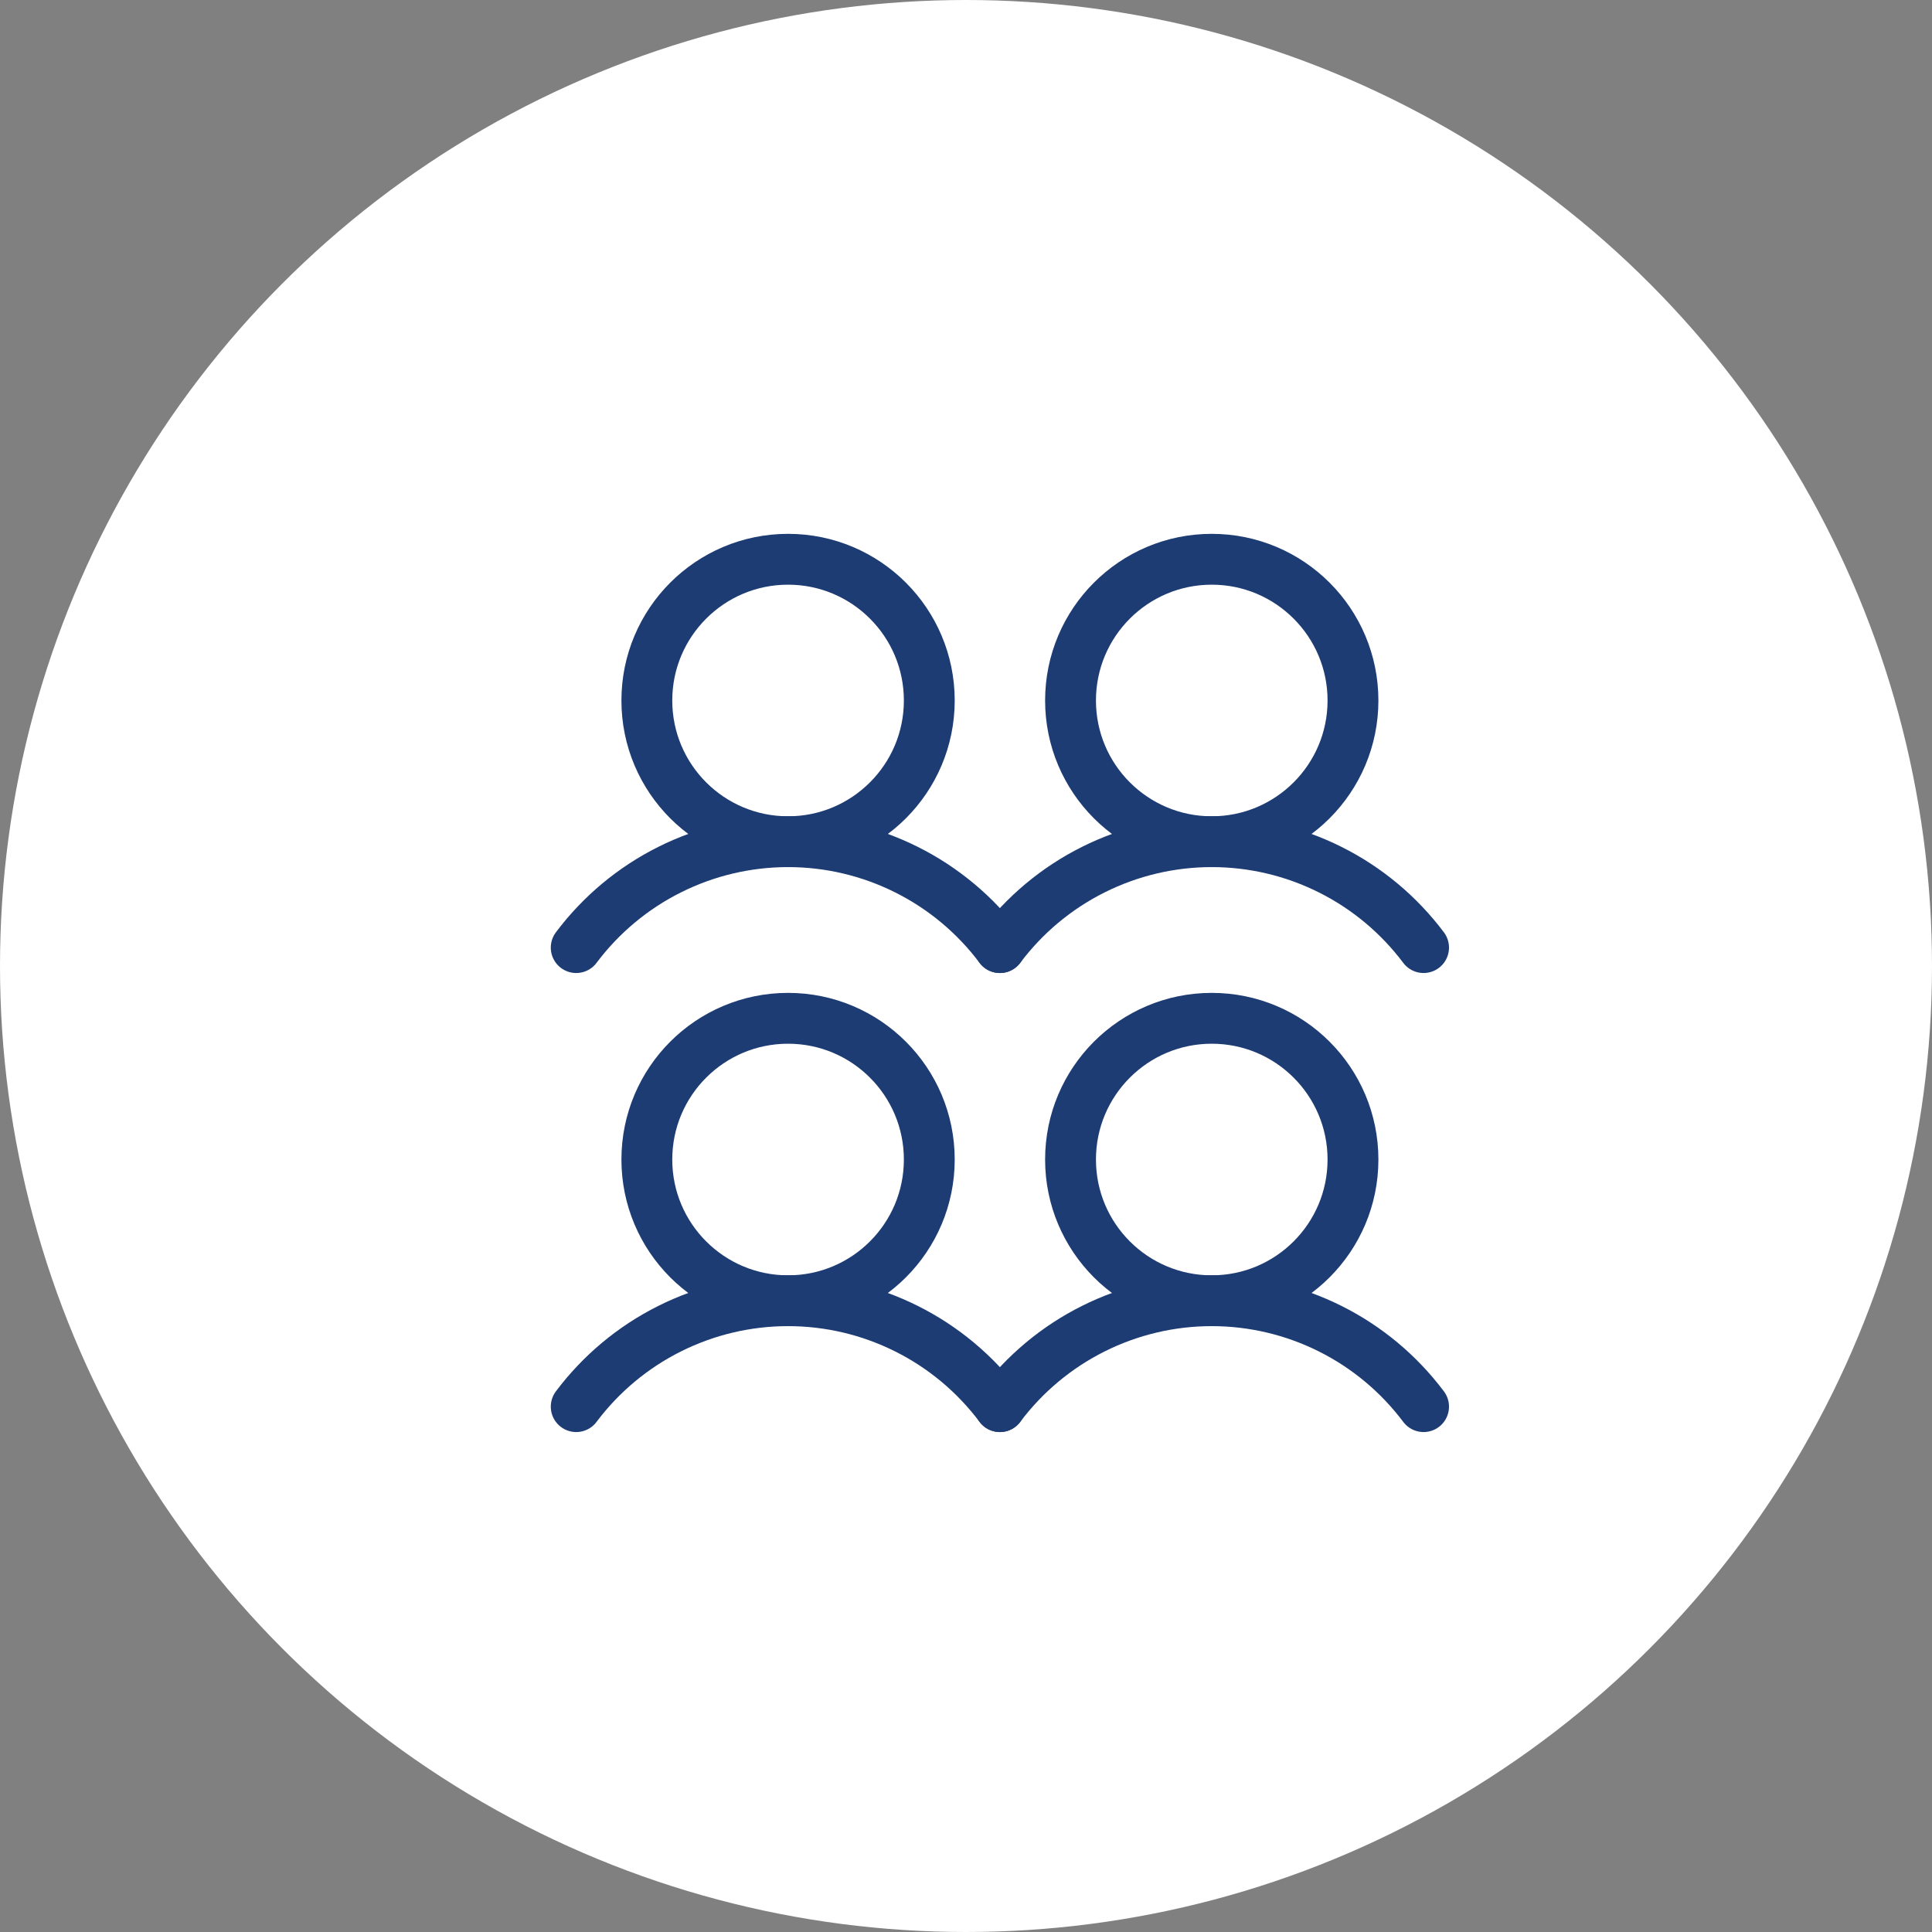 <svg width="57" height="57" viewBox="0 0 57 57" fill="none" xmlns="http://www.w3.org/2000/svg">
<rect x="0" y="0" width="57" height="57" fill="#808080" stroke="none"/>
<circle cx="28.5" cy="28.5" r="28.5" fill="white"/>
<path d="M23.25 38.376C25.551 38.376 27.417 36.511 27.417 34.21C27.417 31.908 25.551 30.043 23.25 30.043C20.949 30.043 19.084 31.908 19.084 34.21C19.084 36.511 20.949 38.376 23.25 38.376Z" stroke="#1D3C73" stroke-width="1.5" stroke-linecap="round" stroke-linejoin="round"/>
<path d="M17 41.5C17.728 40.53 18.671 39.742 19.756 39.2C20.841 38.657 22.037 38.375 23.25 38.375C24.463 38.375 25.659 38.657 26.744 39.2C27.829 39.742 28.772 40.53 29.5 41.5" stroke="#1D3C73" stroke-width="1.5" stroke-linecap="round" stroke-linejoin="round"/>
<path d="M23.25 24.833C25.551 24.833 27.417 22.968 27.417 20.667C27.417 18.366 25.551 16.5 23.25 16.5C20.949 16.5 19.084 18.366 19.084 20.667C19.084 22.968 20.949 24.833 23.25 24.833Z" stroke="#1D3C73" stroke-width="1.5" stroke-linecap="round" stroke-linejoin="round"/>
<path d="M17 27.957C17.728 26.987 18.671 26.199 19.756 25.657C20.841 25.114 22.037 24.832 23.25 24.832C24.463 24.832 25.659 25.114 26.744 25.657C27.829 26.199 28.772 26.987 29.5 27.957" stroke="#1D3C73" stroke-width="1.5" stroke-linecap="round" stroke-linejoin="round"/>
<path d="M35.75 38.376C38.051 38.376 39.917 36.511 39.917 34.21C39.917 31.908 38.051 30.043 35.75 30.043C33.449 30.043 31.584 31.908 31.584 34.21C31.584 36.511 33.449 38.376 35.75 38.376Z" stroke="#1D3C73" stroke-width="1.5" stroke-linecap="round" stroke-linejoin="round"/>
<path d="M29.5 41.5C30.228 40.53 31.171 39.742 32.256 39.2C33.341 38.657 34.537 38.375 35.75 38.375C36.963 38.375 38.159 38.657 39.244 39.2C40.329 39.742 41.272 40.53 42 41.5" stroke="#1D3C73" stroke-width="1.5" stroke-linecap="round" stroke-linejoin="round"/>
<path d="M35.75 24.833C38.051 24.833 39.917 22.968 39.917 20.667C39.917 18.366 38.051 16.5 35.75 16.5C33.449 16.5 31.584 18.366 31.584 20.667C31.584 22.968 33.449 24.833 35.75 24.833Z" stroke="#1D3C73" stroke-width="1.5" stroke-linecap="round" stroke-linejoin="round"/>
<path d="M29.5 27.957C30.228 26.987 31.171 26.199 32.256 25.657C33.341 25.114 34.537 24.832 35.75 24.832C36.963 24.832 38.159 25.114 39.244 25.657C40.329 26.199 41.272 26.987 42 27.957" stroke="#1D3C73" stroke-width="1.5" stroke-linecap="round" stroke-linejoin="round"/>
</svg>
